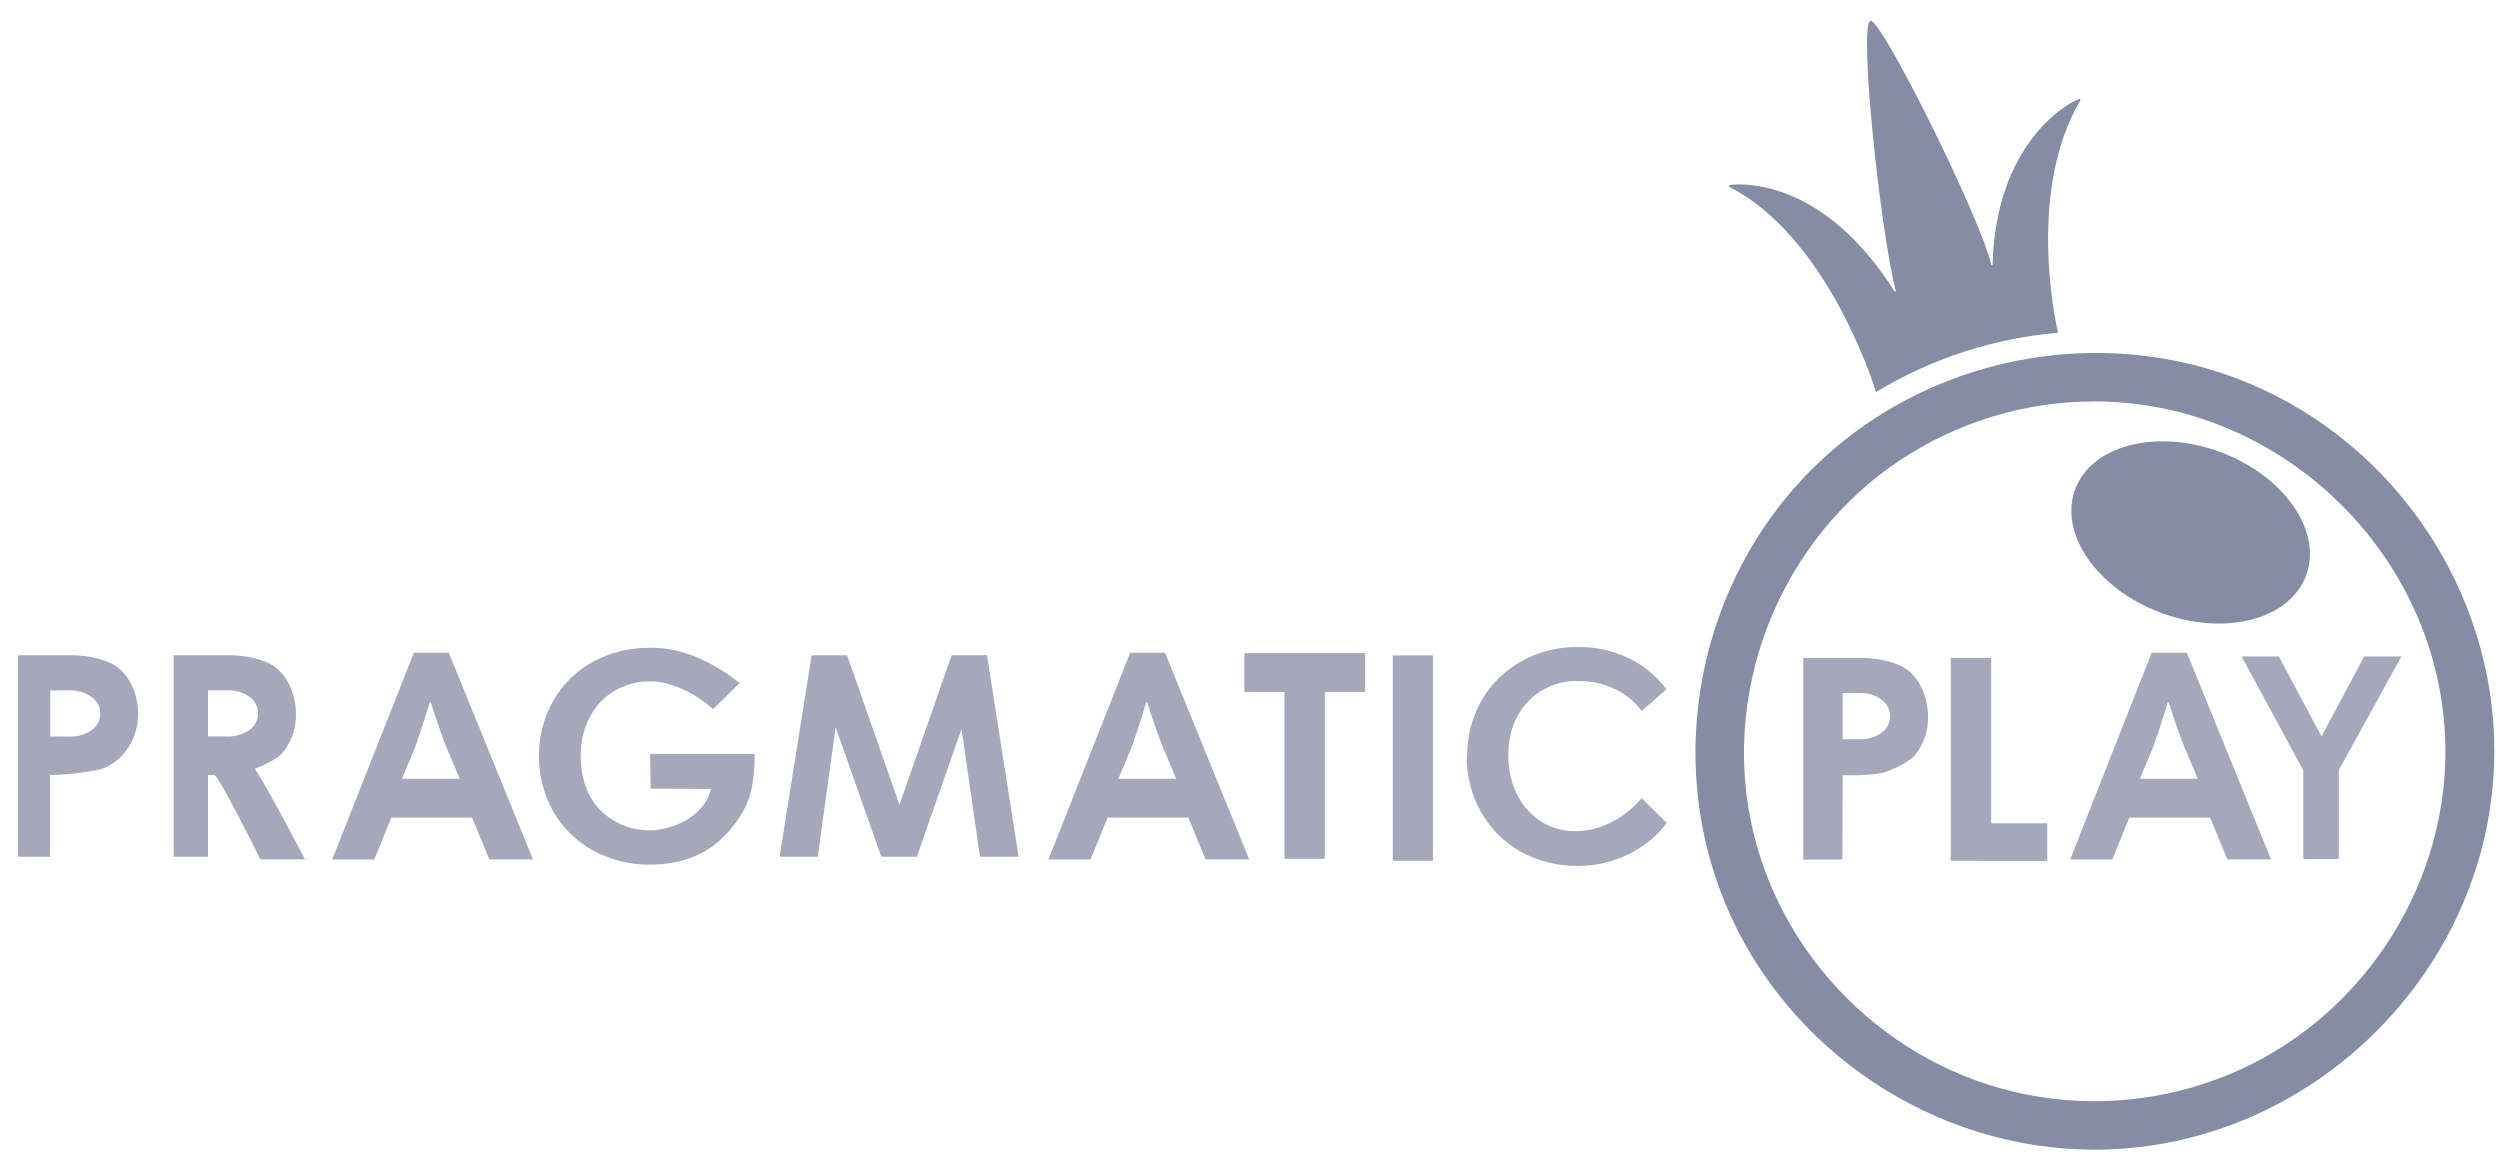 <svg width="116" height="54" viewBox="0 0 116 54" fill="none" xmlns="http://www.w3.org/2000/svg">
<g clip-path="url(#clip0_10_680)">
<path d="M92.459 12.278C92.459 12.274 92.46 12.269 92.459 12.264C92.595 6.729 95.852 4.804 96.484 4.588C96.492 4.586 96.501 4.587 96.509 4.59C96.513 4.592 96.518 4.595 96.522 4.598C96.524 4.6 96.526 4.603 96.529 4.606C96.534 4.613 96.536 4.621 96.537 4.63C96.537 4.635 96.536 4.641 96.534 4.646C96.533 4.649 96.532 4.652 96.53 4.654C94.067 8.82 95.349 14.82 95.485 15.398C95.497 15.42 95.475 15.442 95.45 15.442C92.495 15.702 89.638 16.631 87.097 18.16C87.094 18.161 87.092 18.162 87.089 18.163C87.085 18.164 87.082 18.165 87.078 18.165C87.072 18.166 87.065 18.165 87.058 18.163C87.052 18.16 87.047 18.157 87.042 18.153C87.037 18.149 87.033 18.143 87.03 18.137C86.827 17.483 84.684 10.951 80.234 8.664C80.201 8.654 80.201 8.598 80.246 8.586C80.953 8.485 84.672 8.382 87.897 13.515C87.919 13.547 87.976 13.537 87.964 13.491C87.239 10.679 86.24 1.167 86.785 0.965C87.261 0.788 91.879 10.056 92.39 12.277C92.391 12.282 92.393 12.287 92.396 12.291C92.398 12.294 92.401 12.297 92.404 12.299C92.412 12.305 92.421 12.306 92.43 12.305C92.435 12.304 92.439 12.302 92.444 12.3C92.447 12.297 92.451 12.294 92.453 12.291C92.456 12.287 92.457 12.283 92.459 12.278Z" fill="#686F8D" fill-opacity="0.8"/>
<path d="M103.051 20.986C100.095 19.877 97.067 20.641 96.293 22.693C95.517 24.746 97.288 27.311 100.241 28.422C103.194 29.534 106.223 28.77 106.999 26.717C107.775 24.665 106.006 22.095 103.051 20.986Z" fill="#686F8D" fill-opacity="0.8"/>
<path fill-rule="evenodd" clip-rule="evenodd" d="M97.192 53.345C107.292 53.334 115.726 44.915 115.737 34.848C115.737 27.448 111.146 20.592 104.288 17.759C97.43 14.926 89.323 16.536 84.075 21.77C78.827 27.005 77.216 35.09 80.056 41.928C82.897 48.765 89.769 53.346 97.192 53.345ZM88.148 21.361C90.825 19.577 93.973 18.626 97.192 18.626C106.056 18.638 113.457 26.026 113.468 34.861C113.468 41.356 109.439 47.373 103.419 49.859C100.445 51.088 97.172 51.409 94.014 50.783C87.624 49.515 82.495 44.397 81.225 38.026C79.955 31.655 82.731 24.97 88.148 21.361Z" fill="#686F8D" fill-opacity="0.8"/>
<path d="M8.057 39.754V30.401H10.589C11.485 30.401 12.313 30.615 12.769 30.954C13.529 31.532 13.733 32.528 13.733 33.106C13.753 33.752 13.543 34.385 13.142 34.894C12.893 35.211 12.257 35.5 11.825 35.675C12.405 36.522 14.153 39.875 14.153 39.875H12.08C12.08 39.875 10.14 35.958 9.947 35.958H9.65V39.754H8.057ZM10.46 32.031H9.65V34.17H10.46C10.958 34.207 11.601 34.019 11.858 33.553C12.008 33.282 12.011 32.932 11.864 32.659C11.61 32.188 10.959 31.997 10.46 32.031ZM0.737 39.754V30.401H3.267C4.164 30.401 4.993 30.615 5.446 30.954C6.206 31.532 6.409 32.528 6.409 33.106C6.409 34.498 5.499 35.471 4.636 35.698C3.875 35.862 3.099 35.949 2.321 35.958V39.754H0.737ZM3.143 32.035H2.333V34.174H3.143C3.64 34.212 4.283 34.027 4.539 33.561C4.615 33.424 4.654 33.27 4.652 33.114C4.673 32.356 3.789 31.991 3.143 32.031V32.035ZM83.672 39.875V30.526H86.318C87.213 30.526 88.044 30.74 88.498 31.079C89.257 31.657 89.462 32.653 89.462 33.231C89.48 33.877 89.272 34.51 88.872 35.019C88.621 35.336 87.987 35.625 87.556 35.801C86.986 36.015 85.499 35.971 85.499 35.971L85.49 39.886H83.666V39.875H83.672ZM86.192 32.154H85.499V34.3H86.192C86.692 34.335 87.328 34.149 87.586 33.682C87.737 33.409 87.739 33.069 87.592 32.794C87.338 32.32 86.698 32.115 86.192 32.154ZM34.322 31.692L33.084 32.904C32.337 32.213 31.166 31.613 30.179 31.613C29.752 31.61 29.328 31.691 28.932 31.851C27.618 32.365 26.936 33.691 26.945 35.055C26.945 36.095 27.24 36.933 27.83 37.568C28.385 38.134 29.131 38.474 29.923 38.524C31.14 38.601 32.701 37.887 32.993 36.605L30.19 36.595L30.167 34.978H35.015C35.015 36.722 34.697 37.571 33.799 38.591C32.902 39.611 31.701 40.118 30.153 40.118C28.805 40.133 27.439 39.635 26.473 38.688C26.008 38.232 25.642 37.686 25.397 37.084C25.134 36.442 25.003 35.756 25.01 35.063C24.989 33.276 25.941 31.544 27.534 30.694C28.334 30.268 29.228 30.049 30.135 30.057C31.718 30.033 33.096 30.743 34.322 31.692ZM45.797 30.401L47.262 39.754H45.469L44.616 33.823L42.54 39.754H40.893L38.772 33.744L37.944 39.754H36.173L37.66 30.405H39.305L41.736 37.344L44.154 30.405L45.797 30.401ZM52.437 30.288H54.058L57.963 39.875H55.938L55.139 37.936H51.394L50.598 39.883H48.647L52.437 30.296V30.288ZM54.582 36.146L53.936 34.617C53.733 34.096 53.492 33.417 53.231 32.581H53.187C52.881 33.591 52.652 34.267 52.528 34.617L51.892 36.134H54.582V36.146ZM99.835 30.288H101.47L105.375 39.875H103.349L102.549 37.936H98.802L98.008 39.883H96.055L99.835 30.296V30.288ZM101.98 36.146L101.334 34.617C101.131 34.096 100.89 33.417 100.629 32.581H100.584C100.279 33.591 100.052 34.267 99.926 34.617L99.29 36.134H101.98V36.146ZM19.205 30.288H20.825L24.729 39.875H22.703L21.905 37.936H18.157L17.363 39.883H15.412L19.205 30.288ZM21.337 36.146L20.691 34.617C20.489 34.096 20.248 33.417 19.986 32.581H19.942C19.634 33.591 19.407 34.267 19.284 34.617L18.648 36.134H21.337V36.146ZM57.738 32.106V30.306H63.345V32.106H61.471V39.849H59.6V32.11L57.738 32.106ZM64.627 39.942V30.411H66.489V39.942H64.627ZM90.517 39.942V30.526H92.389V38.203H94.99V39.944L90.517 39.942ZM106.872 39.863V35.744L104.012 30.461H105.738L107.701 34.138H107.735L109.7 30.461H111.424L108.519 35.736V39.855L106.872 39.863ZM73.208 38.562C72.772 38.585 72.336 38.509 71.933 38.34C70.63 37.795 69.985 36.434 69.985 35.075C69.985 34.045 70.279 33.219 70.881 32.575C71.473 31.934 72.334 31.574 73.208 31.601C75.319 31.601 76.169 32.993 76.169 32.993L77.328 31.983C76.928 31.451 76.422 31.007 75.841 30.68C75.041 30.235 74.137 30.008 73.22 30.023C71.412 29.996 69.647 30.916 68.747 32.498C68.298 33.287 68.067 34.182 68.077 35.09L68.055 35.102C68.037 36.901 68.977 38.637 70.562 39.522C71.372 39.957 72.278 40.184 73.198 40.181C74.799 40.178 76.375 39.477 77.338 38.185L76.169 37.031C76.169 37.031 75.047 38.506 73.208 38.562Z" fill="#686F8D" fill-opacity="0.6"/>
</g>
<defs>
<clipPath id="clip0_10_680">
<rect width="115" height="53" fill="white" transform="translate(0.833 0.5)"/>
</clipPath>
</defs>
</svg>

